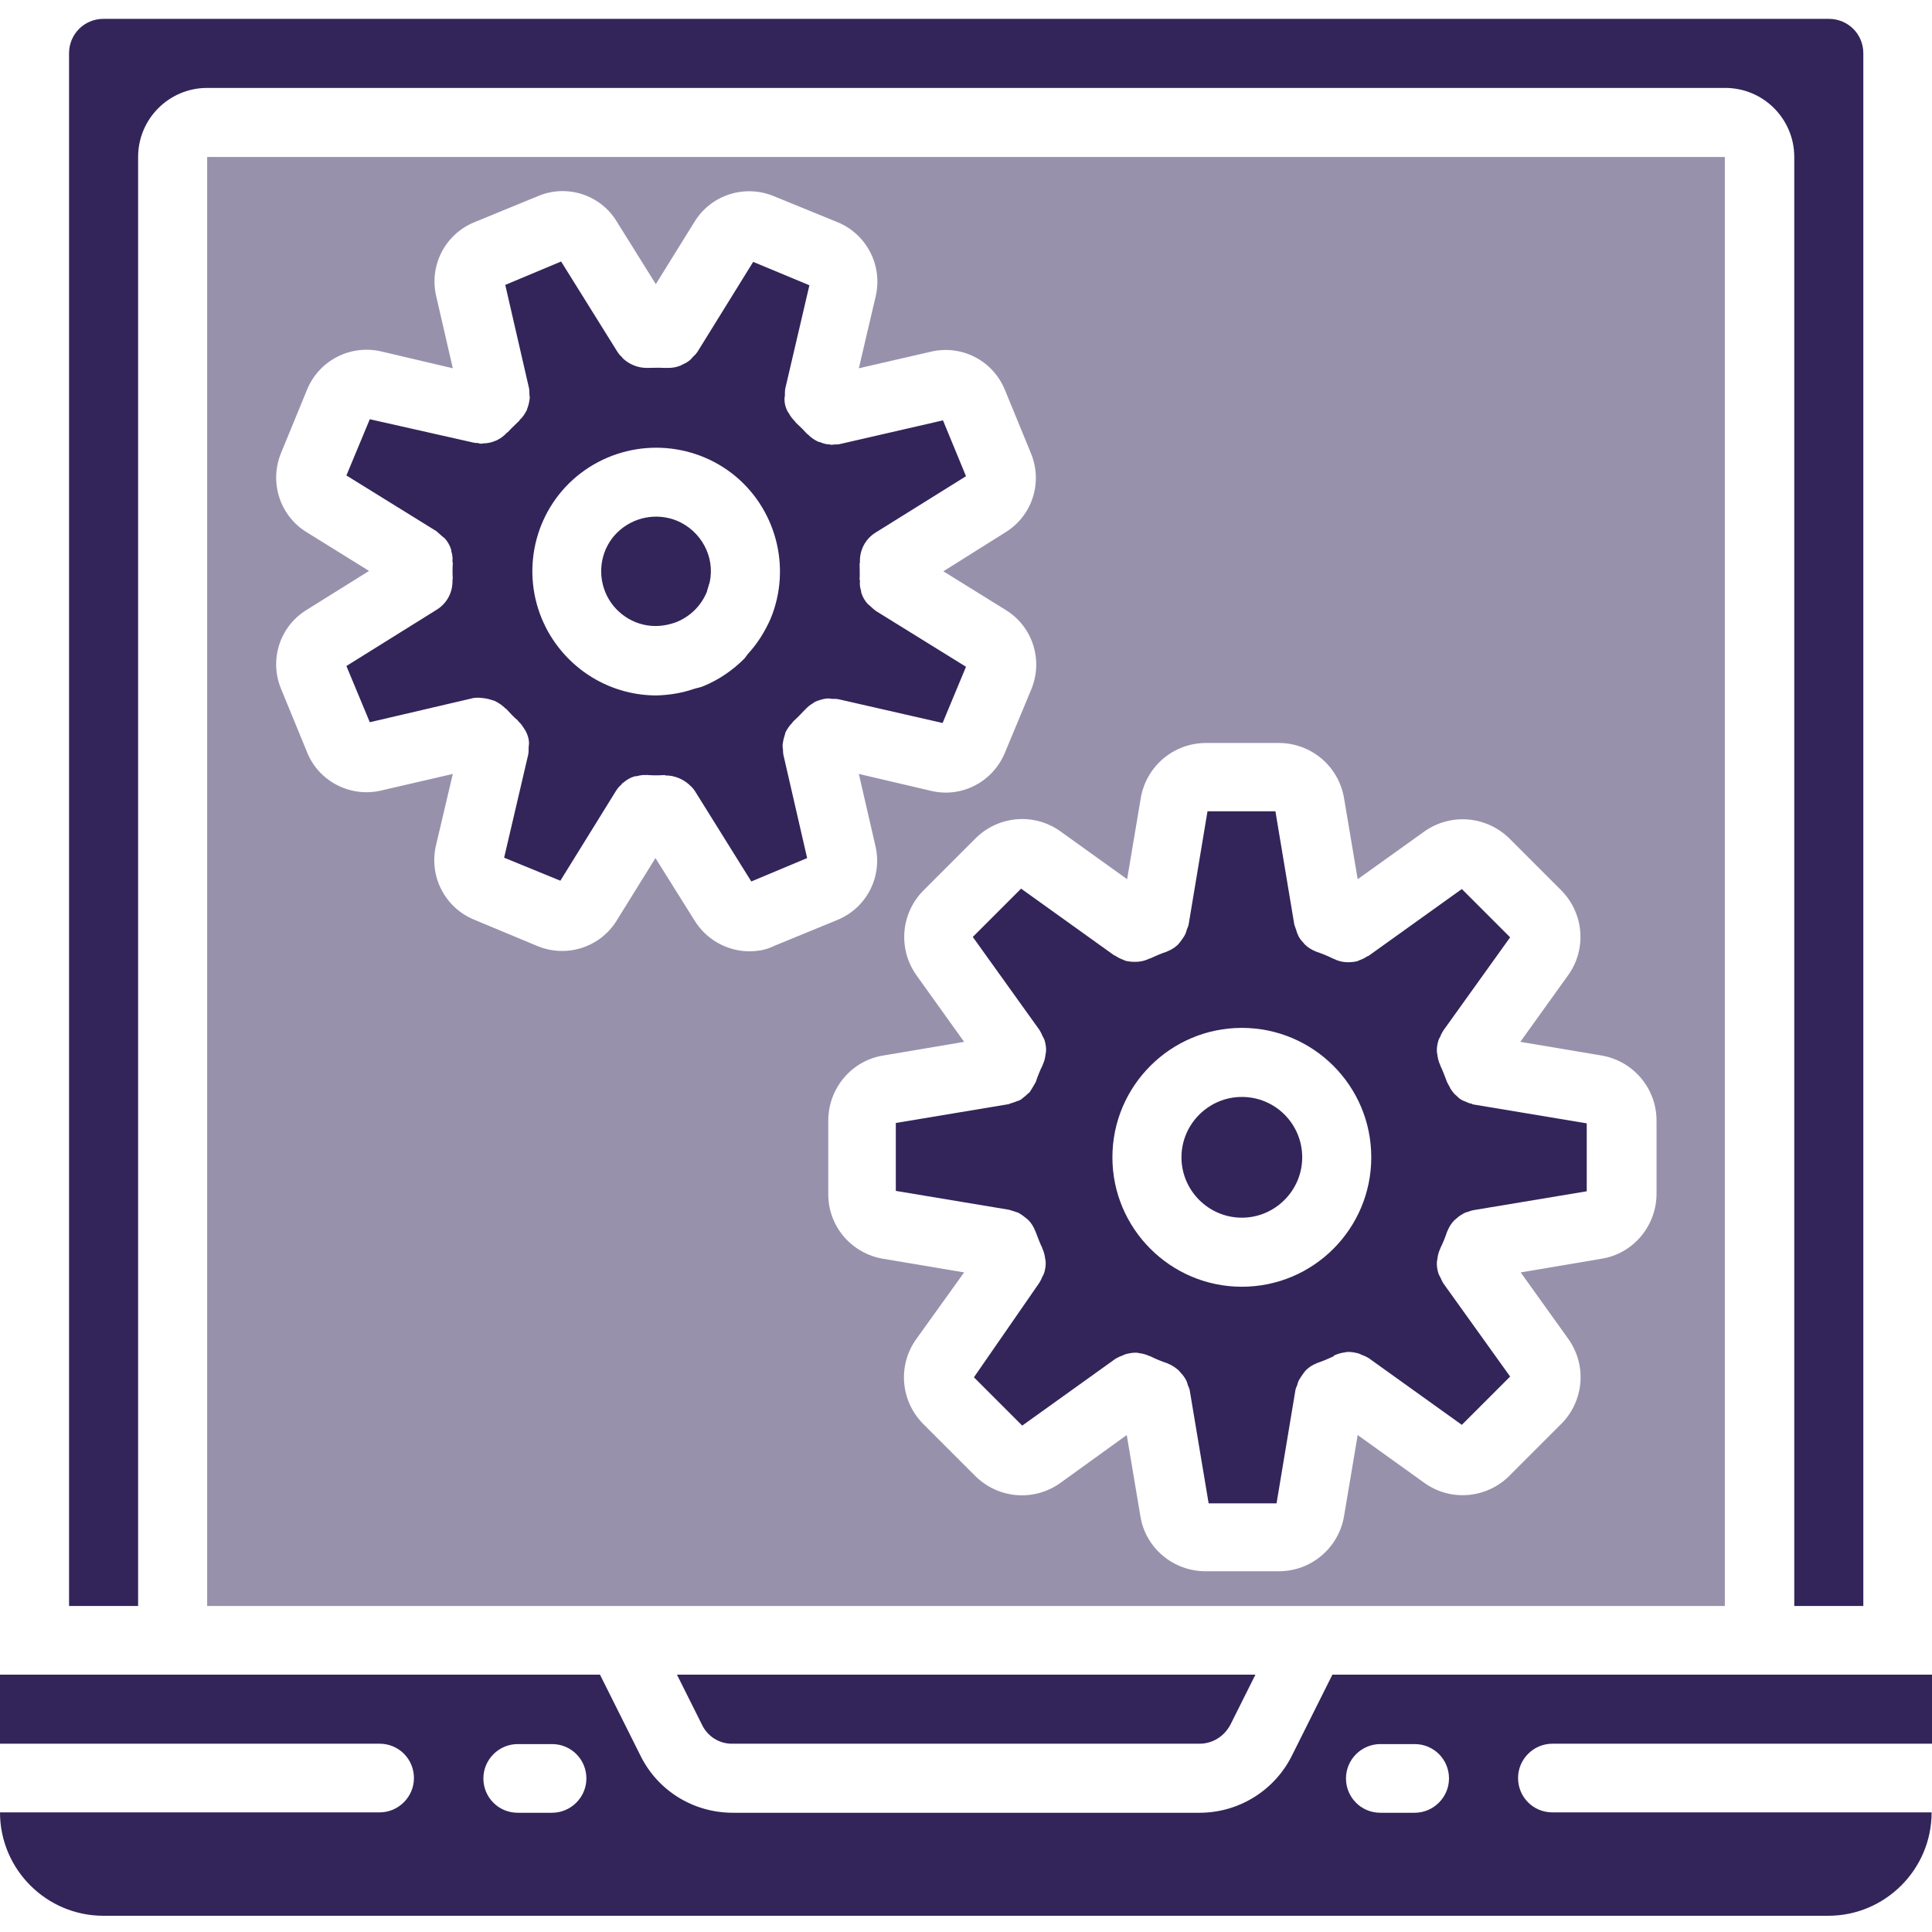<?xml version="1.0" encoding="utf-8"?>
<!-- Generator: Adobe Illustrator 24.1.2, SVG Export Plug-In . SVG Version: 6.00 Build 0)  -->
<svg version="1.1" id="Ebene_1" xmlns="http://www.w3.org/2000/svg" xmlns:xlink="http://www.w3.org/1999/xlink" x="0px" y="0px"
	 viewBox="0 0 512 512" style="enable-background:new 0 0 512 512;" xml:space="preserve">
<style type="text/css">
	.st0{fill:#33255A;}
	.st1{opacity:0.5;fill:#33255A;}
</style>
<path class="st0" d="M18.3,425.6h18.3v-384c0-10.1,8.2-18.3,18.3-18.3h402.3c10.1,0,18.3,8.2,18.3,18.3v384h18.3V14.1
	c0-5.1-4.1-9.1-9.1-9.1H27.4c-5.1,0-9.1,4.1-9.1,9.1V425.6z"/>
<path class="st0" d="M353.6,359.2c0.9-0.4,1.8-0.7,2.8-0.8c0.1,0,0.3-0.1,0.4-0.1c1.1-0.1,2.2,0.1,3.3,0.4c0.3,0.1,0.6,0.3,0.9,0.4
	c0.6,0.2,1.2,0.5,1.7,0.8l24.7,17.7l12.8-12.8l-17.7-24.7c-0.3-0.5-0.6-1.1-0.8-1.6c-0.2-0.3-0.3-0.6-0.5-1c-0.3-1-0.5-2.1-0.4-3.2
	c0-0.2,0.1-0.3,0.1-0.5c0.1-0.9,0.3-1.9,0.7-2.7c0.1-0.1,0-0.2,0.1-0.3c0.7-1.4,1.3-2.9,1.8-4.4c0-0.1,0.1-0.1,0.1-0.2
	c0.4-1,1-2,1.8-2.8c0.2-0.2,0.4-0.3,0.6-0.5c0.6-0.6,1.3-1,2-1.4c0.4-0.2,0.8-0.3,1.2-0.4c0.4-0.2,0.9-0.3,1.3-0.4l30-5v-18l-30-5
	c-0.2,0-0.3-0.1-0.5-0.2c-0.6-0.1-1.1-0.3-1.7-0.6c-0.4-0.1-0.7-0.3-1.1-0.5c-0.5-0.3-0.9-0.7-1.3-1.1c-0.3-0.2-0.6-0.5-0.8-0.8
	c-0.3-0.4-0.7-0.9-0.9-1.4c-0.2-0.4-0.4-0.7-0.6-1.1c0-0.1-0.1-0.1-0.1-0.2c-0.6-1.5-1.1-3-1.8-4.4c0-0.1,0-0.2-0.1-0.3
	c-0.4-0.9-0.6-1.8-0.7-2.7c0-0.2-0.1-0.3-0.1-0.5c-0.1-1.1,0.1-2.2,0.4-3.2c0.1-0.3,0.3-0.7,0.5-1c0.2-0.6,0.5-1.1,0.8-1.6
	l17.7-24.7l-12.8-12.8l-24.7,17.7c-0.1,0.1-0.2,0.1-0.3,0.1c-0.7,0.5-1.4,0.8-2.2,1.1c-0.1,0-0.2,0.1-0.4,0.2
	c-0.8,0.2-1.6,0.3-2.5,0.3c-0.1,0-0.1,0-0.2,0c-1.2,0-2.5-0.3-3.6-0.9c-0.1,0-0.2,0-0.3-0.1c-1.4-0.7-2.9-1.3-4.4-1.8
	c-0.1,0-0.1-0.1-0.2-0.1c-1-0.4-2-1-2.8-1.8c-0.2-0.2-0.3-0.4-0.5-0.6c-0.6-0.6-1.1-1.3-1.4-2.1c-0.2-0.4-0.3-0.8-0.4-1.2
	c-0.2-0.4-0.3-0.9-0.5-1.4l-5-30h-18l-5,30c-0.1,0.5-0.3,0.9-0.5,1.4c-0.1,0.4-0.2,0.8-0.4,1.2c-0.4,0.8-0.9,1.4-1.4,2.1
	c-0.2,0.2-0.3,0.4-0.5,0.6c-0.8,0.8-1.8,1.4-2.8,1.8c-0.1,0-0.1,0.1-0.2,0.1c-1.5,0.5-2.9,1.1-4.4,1.8c-0.1,0-0.2,0-0.3,0.1
	c-1.1,0.5-2.3,0.8-3.6,0.8c-0.1,0-0.1,0-0.2,0c-0.8,0-1.7-0.1-2.5-0.3c-0.1,0-0.2-0.1-0.4-0.2c-0.8-0.3-1.5-0.6-2.2-1.1
	c-0.1-0.1-0.2-0.1-0.3-0.1l-24.7-17.7l-12.8,12.8l17.7,24.7c0.3,0.5,0.6,1.1,0.8,1.6c0.2,0.3,0.3,0.6,0.5,1c0.3,1,0.5,2.1,0.4,3.2
	c0,0.2-0.1,0.3-0.1,0.5c-0.1,0.9-0.3,1.9-0.7,2.7c-0.1,0.1,0,0.2-0.1,0.3c-0.7,1.4-1.3,2.9-1.8,4.4c0,0.1-0.1,0.1-0.1,0.2
	c-0.5,0.9-1,1.7-1.5,2.5c-0.3,0.3-0.6,0.5-0.9,0.8c-0.4,0.4-0.9,0.7-1.3,1.1c-0.3,0.2-0.7,0.4-1.1,0.5c-0.5,0.2-1.1,0.4-1.7,0.6
	c-0.2,0-0.3,0.1-0.5,0.2l-30,5v18l30,5c0.4,0.1,0.9,0.3,1.3,0.4c0.4,0.1,0.8,0.3,1.2,0.4c0.7,0.4,1.4,0.9,2,1.4
	c0.2,0.2,0.4,0.3,0.6,0.5c0.8,0.8,1.4,1.8,1.8,2.8c0,0.1,0.1,0.1,0.1,0.2c0.6,1.5,1.1,3,1.8,4.4c0,0.1,0,0.2,0.1,0.3
	c0.4,0.9,0.6,1.8,0.7,2.7c0,0.2,0.1,0.3,0.1,0.5c0.1,1.1-0.1,2.2-0.4,3.2c-0.1,0.3-0.3,0.7-0.5,1c-0.2,0.6-0.5,1.1-0.8,1.6
	L258.1,365l12.8,12.8l24.7-17.7c0.5-0.3,1.1-0.6,1.7-0.8c0.3-0.1,0.6-0.3,0.9-0.4c1.1-0.3,2.2-0.5,3.3-0.4c0.1,0,0.3,0.1,0.4,0.1
	c1,0.1,1.9,0.4,2.8,0.8c0.1,0,0.2,0,0.3,0.1c1.4,0.7,2.9,1.3,4.4,1.8c0.1,0,0.1,0.1,0.2,0.1c1,0.4,2,1.1,2.8,1.8
	c0.2,0.2,0.3,0.4,0.5,0.6c0.6,0.6,1.1,1.3,1.5,2.1c0.2,0.4,0.3,0.8,0.4,1.2c0.2,0.4,0.4,0.9,0.5,1.4l5,29.9h18l5-30
	c0.1-0.5,0.3-0.9,0.5-1.4c0.1-0.4,0.2-0.8,0.4-1.2c0.4-0.7,0.9-1.4,1.4-2.1c0.2-0.2,0.3-0.4,0.5-0.6c0.8-0.8,1.8-1.4,2.8-1.8
	c0.1,0,0.1-0.1,0.2-0.1c1.5-0.5,2.9-1.1,4.4-1.8C353.4,359.2,353.5,359.3,353.6,359.2z M329.1,341c-18.9,0-34.3-15.4-34.3-34.3
	c0-18.9,15.4-34.3,34.3-34.3c18.9,0,34.3,15.3,34.3,34.3C363.4,325.6,348.1,341,329.1,341z"/>
<path class="st0" d="M249.8,191.6l6.2-14.9l-23.9-14.8c-0.5-0.4-1-0.8-1.5-1.3c-0.2-0.2-0.5-0.4-0.7-0.6c-0.7-0.8-1.3-1.8-1.6-2.8
	c-0.1-0.2-0.1-0.4-0.1-0.6c-0.3-0.9-0.4-1.8-0.3-2.7c0-0.1-0.1-0.3-0.1-0.4c0.1-1.4,0-2.8,0-4.3h0.1c-0.2-3.3,1.4-6.4,4.2-8.1
	l23.9-14.9l-6.1-14.8l-27.4,6.3c-0.5,0.1-1.1,0.1-1.6,0.1c-0.2,0-0.3,0.1-0.5,0.1c-0.1,0-0.2,0-0.2-0.1c-1,0-1.9-0.2-2.8-0.6
	c-0.2-0.1-0.4-0.1-0.5-0.1c-1-0.5-2-1.1-2.7-1.9c-0.1-0.1-0.1-0.1-0.2-0.1l-0.1-0.1c-0.9-1-1.9-2-3-3c-0.1-0.1-0.1-0.2-0.2-0.3
	c-0.6-0.6-1.2-1.3-1.6-2.1c-0.1-0.2-0.3-0.4-0.4-0.6c-0.5-1-0.8-2-0.8-3.1c0-0.3,0-0.6,0.1-1c0-0.6,0-1.3,0.1-1.9l6.4-27.4
	l-14.9-6.2l-14.8,23.9c-0.3,0.4-0.6,0.8-1,1.1c-0.3,0.3-0.5,0.6-0.8,0.9c-0.6,0.5-1.2,0.9-1.9,1.2c-0.3,0.1-0.5,0.3-0.8,0.4
	c-1,0.4-2.1,0.6-3.1,0.6H176c-1.5-0.1-2.9,0-4.4,0c-0.1,0-0.2,0-0.2,0c-2.3,0-4.6-0.9-6.3-2.5c-0.1-0.1-0.2-0.2-0.2-0.3
	c-0.5-0.4-0.9-0.9-1.3-1.5l-14.9-23.9l-14.8,6.2l6.3,27.4c0.1,0.5,0.1,1.1,0.1,1.6c0,0.3,0.1,0.6,0.1,0.9c-0.1,0.9-0.3,1.9-0.6,2.7
	c-0.1,0.1-0.1,0.3-0.1,0.4c-0.5,1-1.1,2-1.9,2.7c-0.1,0.1-0.1,0.1-0.1,0.2l-0.1,0.1c-1,1-2.1,2-3,3c-0.1,0.1-0.2,0.1-0.3,0.2
	c-0.8,0.9-1.8,1.6-2.9,2.1c-0.1,0-0.2,0-0.3,0.1c-1,0.4-2,0.6-3.1,0.6c-0.1,0-0.3,0.1-0.4,0.1c-0.3,0-0.7-0.1-1-0.2
	c-0.4,0-0.7,0-1.1-0.1L98,111.1L91.8,126l23.9,14.8c0.7,0.6,1.4,1.3,2.2,1.9c0.7,0.8,1.3,1.8,1.6,2.8c0.1,0.2,0.1,0.4,0.1,0.6
	c0.3,0.9,0.4,1.8,0.3,2.7c0,0.1,0.1,0.3,0.1,0.4c-0.1,1.4-0.1,2.8,0,4.3h-0.1c0.2,3.3-1.4,6.4-4.2,8.1l-23.9,14.9l6.2,14.9l27.4-6.4
	c0.5-0.1,1-0.1,1.5-0.1c0.4,0,0.8,0.1,1.1,0.1c0.9,0.1,1.8,0.3,2.6,0.6c0.2,0,0.4,0.1,0.6,0.2c1,0.5,1.9,1.1,2.7,1.9
	c0.1,0.1,0.1,0.1,0.2,0.1c1,1.1,2,2.2,3.1,3.1c0.1,0.1,0.1,0.2,0.2,0.3c0.7,0.6,1.2,1.4,1.7,2.2c0.1,0.2,0.2,0.3,0.3,0.5
	c0.5,1,0.8,2.1,0.8,3.1c0,0.3-0.1,0.7-0.1,1c0,0.6,0,1.3-0.1,1.9l-6.4,27.4l14.9,6.1l14.8-23.9c0.4-0.6,0.8-1.1,1.3-1.5
	c0.2-0.2,0.3-0.5,0.6-0.6c0.8-0.7,1.8-1.3,2.8-1.6c0.2-0.1,0.5-0.1,0.7-0.1c0.8-0.2,1.7-0.4,2.6-0.3c0.1,0,0.2-0.1,0.4,0
	c1.5,0.1,2.9,0.1,4.4,0c0.1,0,0.2,0.1,0.3,0.1c2.3,0,4.5,0.9,6.2,2.4c0.1,0.1,0.2,0.2,0.3,0.3c0.5,0.4,0.9,0.9,1.3,1.5l14.9,23.9
	l14.8-6.2l-6.3-27.4c-0.1-0.5-0.1-1-0.1-1.4c-0.1-0.4-0.1-0.8-0.1-1.2c0.1-0.9,0.3-1.8,0.6-2.7c0.1-0.2,0.1-0.3,0.1-0.5
	c0.5-1,1.1-1.9,1.9-2.7c0.1-0.1,0.1-0.2,0.1-0.2c1.1-1,2.1-2,3.1-3.1c0.1-0.1,0.2-0.1,0.3-0.3c0.6-0.6,1.2-1.1,1.9-1.5
	c0.3-0.2,0.5-0.4,0.8-0.5c1-0.4,2-0.7,3-0.8c0.4,0,0.8,0,1.2,0.1c0.6,0,1.2,0,1.8,0.1L249.8,191.6z M204.2,164
	c-1.5,3.4-3.5,6.6-6,9.3c-0.3,0.4-0.6,0.8-0.9,1.2c-3.1,3.1-6.7,5.6-10.8,7.3c-0.9,0.4-1.8,0.5-2.7,0.8c-3.2,1.1-6.5,1.6-9.8,1.7
	c-11.5,0-22.1-6-28.1-15.8c-0.9-1.4-1.6-2.9-2.3-4.5c-5.7-13.7-1.5-29.6,10.3-38.6c11.8-9,28.2-9,40,0
	C205.6,134.4,209.9,150.3,204.2,164L204.2,164z"/>
<path class="st0" d="M345.1,306.7c0,8.8-7.2,16-16,16c-8.8,0-16-7.2-16-16s7.2-16,16-16C338,290.7,345.1,297.9,345.1,306.7z"/>
<path class="st0" d="M411.4,462.1H512v-18.3H353.1l-10.7,21.4c-4.6,9.3-14.1,15.2-24.5,15.2H194.2c-10.4,0-19.9-5.8-24.5-15.2
	l-10.7-21.4H0v18.3h100.6c5.1,0,9.1,4.1,9.1,9.1s-4.1,9.1-9.1,9.1H0c0,15.1,12.3,27.4,27.4,27.4h457.1c15.1,0,27.4-12.3,27.4-27.4
	H411.4c-5.1,0-9.1-4.1-9.1-9.1S406.4,462.1,411.4,462.1z M146.3,480.4h-9.1c-5.1,0-9.1-4.1-9.1-9.1s4.1-9.1,9.1-9.1h9.1
	c5.1,0,9.1,4.1,9.1,9.1S151.3,480.4,146.3,480.4z M374.9,480.4h-9.1c-5.1,0-9.1-4.1-9.1-9.1s4.1-9.1,9.1-9.1h9.1
	c5.1,0,9.1,4.1,9.1,9.1S379.9,480.4,374.9,480.4z"/>
<path class="st1" d="M457.1,425.6v-384H54.9v384H457.1z M198.6,252.1c-5.9,0-11.4-3.1-14.5-8.1l-10.4-16.6l-10.3,16.6
	c-4.4,7.1-13.3,9.9-21,6.7l-16.8-7c-7.7-3.2-11.9-11.4-10.1-19.5l4.5-19.1l-19,4.4c-8.1,1.9-16.5-2.4-19.6-10.1l-6.9-16.8
	c-3.2-7.7-0.4-16.6,6.8-21l16.5-10.3l-16.6-10.3c-7.1-4.4-9.9-13.3-6.7-21l6.9-16.8c3.2-7.7,11.4-11.9,19.5-10.1l19.1,4.5l-4.4-19.1
	c-1.9-8.1,2.3-16.4,10.1-19.6l16.8-6.9c7.7-3.3,16.7-0.4,21,6.8l10.3,16.5l10.3-16.6c4.4-7.1,13.3-9.9,21-6.7l16.9,6.9
	c7.7,3.2,11.9,11.4,10.1,19.5l-4.5,19.2l19.1-4.4c8.1-1.9,16.4,2.3,19.6,10.1l6.9,16.8c3.2,7.7,0.4,16.6-6.8,21L250,151.4l16.6,10.3
	c7.1,4.4,9.9,13.3,6.7,21l-7,16.8c-3.2,7.7-11.4,12-19.5,10.1l-19.2-4.5l4.4,19.1c1.9,8.1-2.3,16.4-10.1,19.6l-16.8,6.9
	C203.1,251.7,200.9,252.1,198.6,252.1z M319.5,416.4c-8.6,0-16-6.2-17.3-14.7l-3.6-21.4L281,393c-7,5-16.5,4.2-22.6-1.9l-13.7-13.7
	c-6-6-6.9-15.5-1.9-22.5l12.7-17.7l-21.4-3.6c-8.5-1.4-14.7-8.7-14.6-17.3v-19.3c0-8.6,6.2-16,14.7-17.3l21.3-3.6l-12.6-17.6
	c-5-7-4.2-16.5,1.9-22.6l13.7-13.7c6-6,15.5-6.9,22.5-1.9l17.7,12.7l3.6-21.4c1.4-8.5,8.7-14.7,17.3-14.7h19.3
	c8.6,0,15.9,6.2,17.3,14.7l3.6,21.4l17.6-12.6c7-5,16.5-4.2,22.6,1.8l13.7,13.7c6,6,6.9,15.5,1.9,22.5l-12.7,17.7l21.4,3.6
	c8.5,1.4,14.7,8.7,14.7,17.3v19.3c0,8.6-6.2,16-14.7,17.3l-21.3,3.6l12.6,17.6c5,7,4.2,16.5-1.9,22.6l-13.7,13.7
	c-6,6-15.5,6.9-22.5,1.9l-17.7-12.7l-3.6,21.4c-1.4,8.5-8.7,14.7-17.3,14.7H319.5z"/>
<path class="st0" d="M179.4,138c-5.4-2.2-11.6-1-15.8,3.1c-4.2,4.1-5.4,10.4-3.2,15.8c2.2,5.4,7.5,9,13.3,9c1.9,0,3.9-0.4,5.7-1.1
	c3.6-1.5,6.4-4.3,7.9-7.9c0.1-0.2,0.1-0.5,0.2-0.7c0.2-0.6,0.4-1.3,0.6-2C189.5,147.5,185.8,140.7,179.4,138z"/>
<path class="st0" d="M194.2,462.1h123.7c3.5,0,6.6-2,8.2-5.1l6.6-13.2H179.4l6.6,13.2C187.5,460.2,190.7,462.2,194.2,462.1z"/>
</svg>

